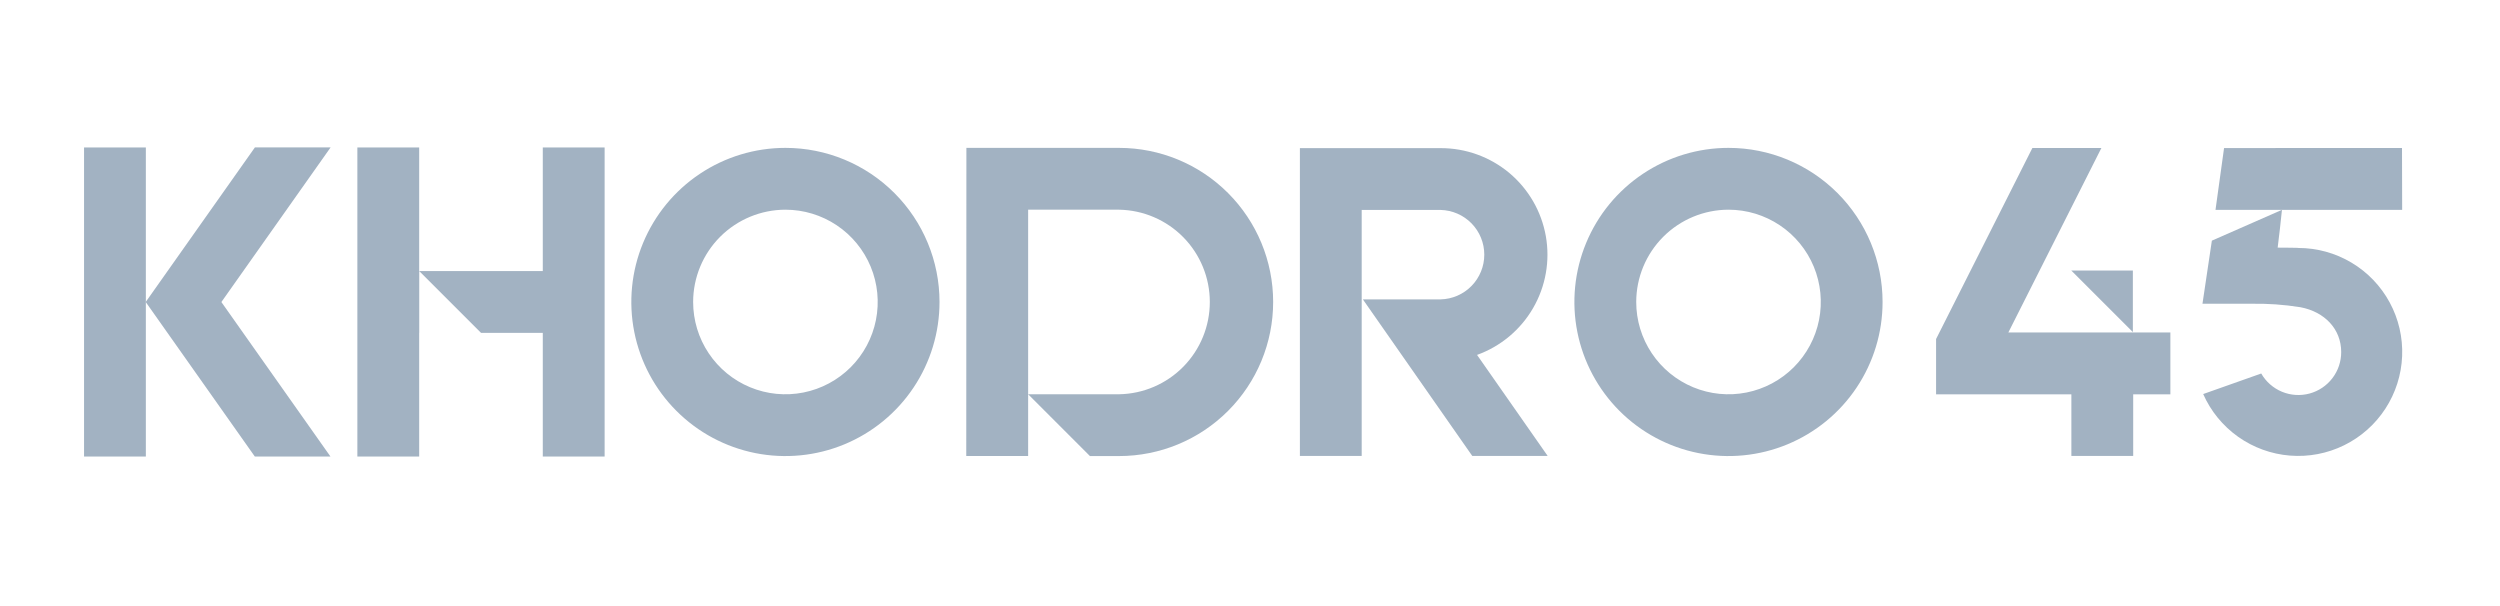 <svg width="165" height="40" viewBox="0 0 165 40" fill="none" xmlns="http://www.w3.org/2000/svg">
<g clip-path="url(#clip0_18972_7723)">
<path d="M9.626 9.732H5.547V30.131H9.626V9.732Z" fill="#A2B2C2"/>
<path d="M21.811 30.132L14.611 19.934L21.819 9.73H16.823L9.617 19.932L16.819 30.132H21.811Z" fill="#A2B2C2"/>
<path d="M51.838 13.84C53.043 13.84 54.221 14.198 55.222 14.867C56.224 15.536 57.005 16.488 57.466 17.601C57.927 18.714 58.047 19.939 57.812 21.12C57.577 22.302 56.997 23.387 56.145 24.239C55.293 25.091 54.207 25.671 53.025 25.906C51.844 26.141 50.619 26.02 49.506 25.558C48.393 25.097 47.442 24.316 46.773 23.314C46.104 22.312 45.747 21.135 45.747 19.93C45.749 18.315 46.391 16.767 47.533 15.625C48.675 14.484 50.223 13.842 51.838 13.84ZM51.838 9.76C49.827 9.76 47.86 10.356 46.188 11.474C44.515 12.591 43.212 14.18 42.442 16.038C41.672 17.896 41.471 19.941 41.863 21.914C42.256 23.887 43.224 25.699 44.647 27.121C46.069 28.544 47.881 29.512 49.854 29.905C51.827 30.297 53.872 30.096 55.73 29.326C57.588 28.556 59.177 27.253 60.294 25.58C61.412 23.908 62.008 21.941 62.008 19.93C62.008 17.233 60.937 14.646 59.029 12.739C57.122 10.831 54.535 9.76 51.838 9.76Z" fill="#A2B2C2"/>
<path d="M114.082 13.84C115.287 13.84 116.464 14.198 117.466 14.867C118.468 15.536 119.249 16.488 119.71 17.601C120.171 18.714 120.291 19.939 120.056 21.12C119.821 22.302 119.24 23.387 118.389 24.239C117.536 25.091 116.451 25.671 115.269 25.906C114.088 26.141 112.863 26.02 111.75 25.558C110.637 25.097 109.686 24.316 109.017 23.314C108.347 22.312 107.99 21.135 107.991 19.93C107.993 18.315 108.635 16.767 109.777 15.626C110.919 14.484 112.467 13.842 114.082 13.84ZM114.082 9.76C112.07 9.759 110.104 10.356 108.431 11.473C106.759 12.59 105.455 14.178 104.685 16.037C103.915 17.895 103.713 19.94 104.105 21.913C104.498 23.886 105.466 25.698 106.888 27.121C108.311 28.543 110.123 29.512 112.096 29.904C114.068 30.297 116.113 30.096 117.972 29.326C119.83 28.556 121.419 27.253 122.536 25.58C123.654 23.908 124.25 21.941 124.25 19.93C124.25 17.233 123.179 14.646 121.272 12.739C119.365 10.832 116.779 9.76 114.082 9.76Z" fill="#A2B2C2"/>
<path d="M73.859 9.76H63.782L63.773 30.098H67.857V26.021V13.84H73.858C75.456 13.867 76.979 14.52 78.1 15.659C79.22 16.799 79.848 18.333 79.848 19.931C79.848 21.529 79.22 23.063 78.1 24.202C76.979 25.341 75.456 25.995 73.858 26.021H67.857L71.936 30.1H73.858C76.555 30.1 79.142 29.029 81.049 27.121C82.956 25.214 84.028 22.627 84.028 19.93C84.028 17.233 82.956 14.646 81.049 12.739C79.142 10.831 76.555 9.76 73.858 9.76" fill="#A2B2C2"/>
<path d="M35.824 9.732V17.89H27.666V9.732H23.586V17.89V21.971V30.131H27.666V21.971H27.67V17.892L31.75 21.971H35.824V30.131H39.905V21.971V17.89V9.732H35.824Z" fill="#A2B2C2"/>
<path d="M136.703 17.854H140.769V21.918L136.703 17.854Z" fill="#A2B2C2"/>
<path d="M143.245 21.943H132.551L138.692 9.768H134.137L127.781 22.376V26.024H136.711V30.093H140.791V26.024H143.245V21.943Z" fill="#A2B2C2"/>
<path d="M95.081 19.759H89.95L97.168 30.09H102.145L97.485 23.424C99.043 22.862 100.354 21.768 101.184 20.334C102.015 18.901 102.313 17.22 102.026 15.589C101.738 13.957 100.884 12.479 99.614 11.416C98.343 10.353 96.738 9.773 95.081 9.777H85.793V30.09H89.872V13.856H95.081C95.852 13.875 96.585 14.194 97.123 14.745C97.662 15.296 97.963 16.037 97.963 16.808C97.963 17.579 97.662 18.319 97.123 18.87C96.585 19.422 95.852 19.741 95.081 19.759Z" fill="#A2B2C2"/>
<path d="M146.788 9.771L158.532 9.768L158.543 13.85H146.223L146.788 9.771Z" fill="#A2B2C2"/>
<path d="M151.678 16.359C151.666 16.359 150.761 16.339 150.326 16.343C150.438 15.474 150.516 14.724 150.609 13.85C149.064 14.527 147.522 15.213 145.983 15.883C145.766 17.316 145.583 18.613 145.363 20.048C145.517 20.048 146.675 20.048 148.54 20.048C149.64 20.026 150.739 20.102 151.824 20.276C153.424 20.575 154.519 21.717 154.519 23.232C154.522 23.856 154.318 24.463 153.939 24.959C153.561 25.455 153.029 25.812 152.426 25.974C151.824 26.136 151.185 26.094 150.608 25.855C150.032 25.615 149.551 25.192 149.241 24.651L145.41 26.007C145.91 27.137 146.706 28.111 147.714 28.826C148.721 29.541 149.903 29.97 151.135 30.069C152.367 30.168 153.602 29.933 154.711 29.388C155.82 28.843 156.762 28.008 157.435 26.973C158.109 25.938 158.491 24.739 158.541 23.505C158.591 22.27 158.307 21.045 157.718 19.959C157.129 18.872 156.258 17.965 155.197 17.333C154.135 16.7 152.923 16.366 151.687 16.366" fill="#A2B2C2"/>
</g>
<defs>
<clipPath id="clip0_18972_7723">
<rect width="153" height="20.541" fill="white" transform="translate(5.547 9.73)"/>
</clipPath>
</defs>
</svg>
